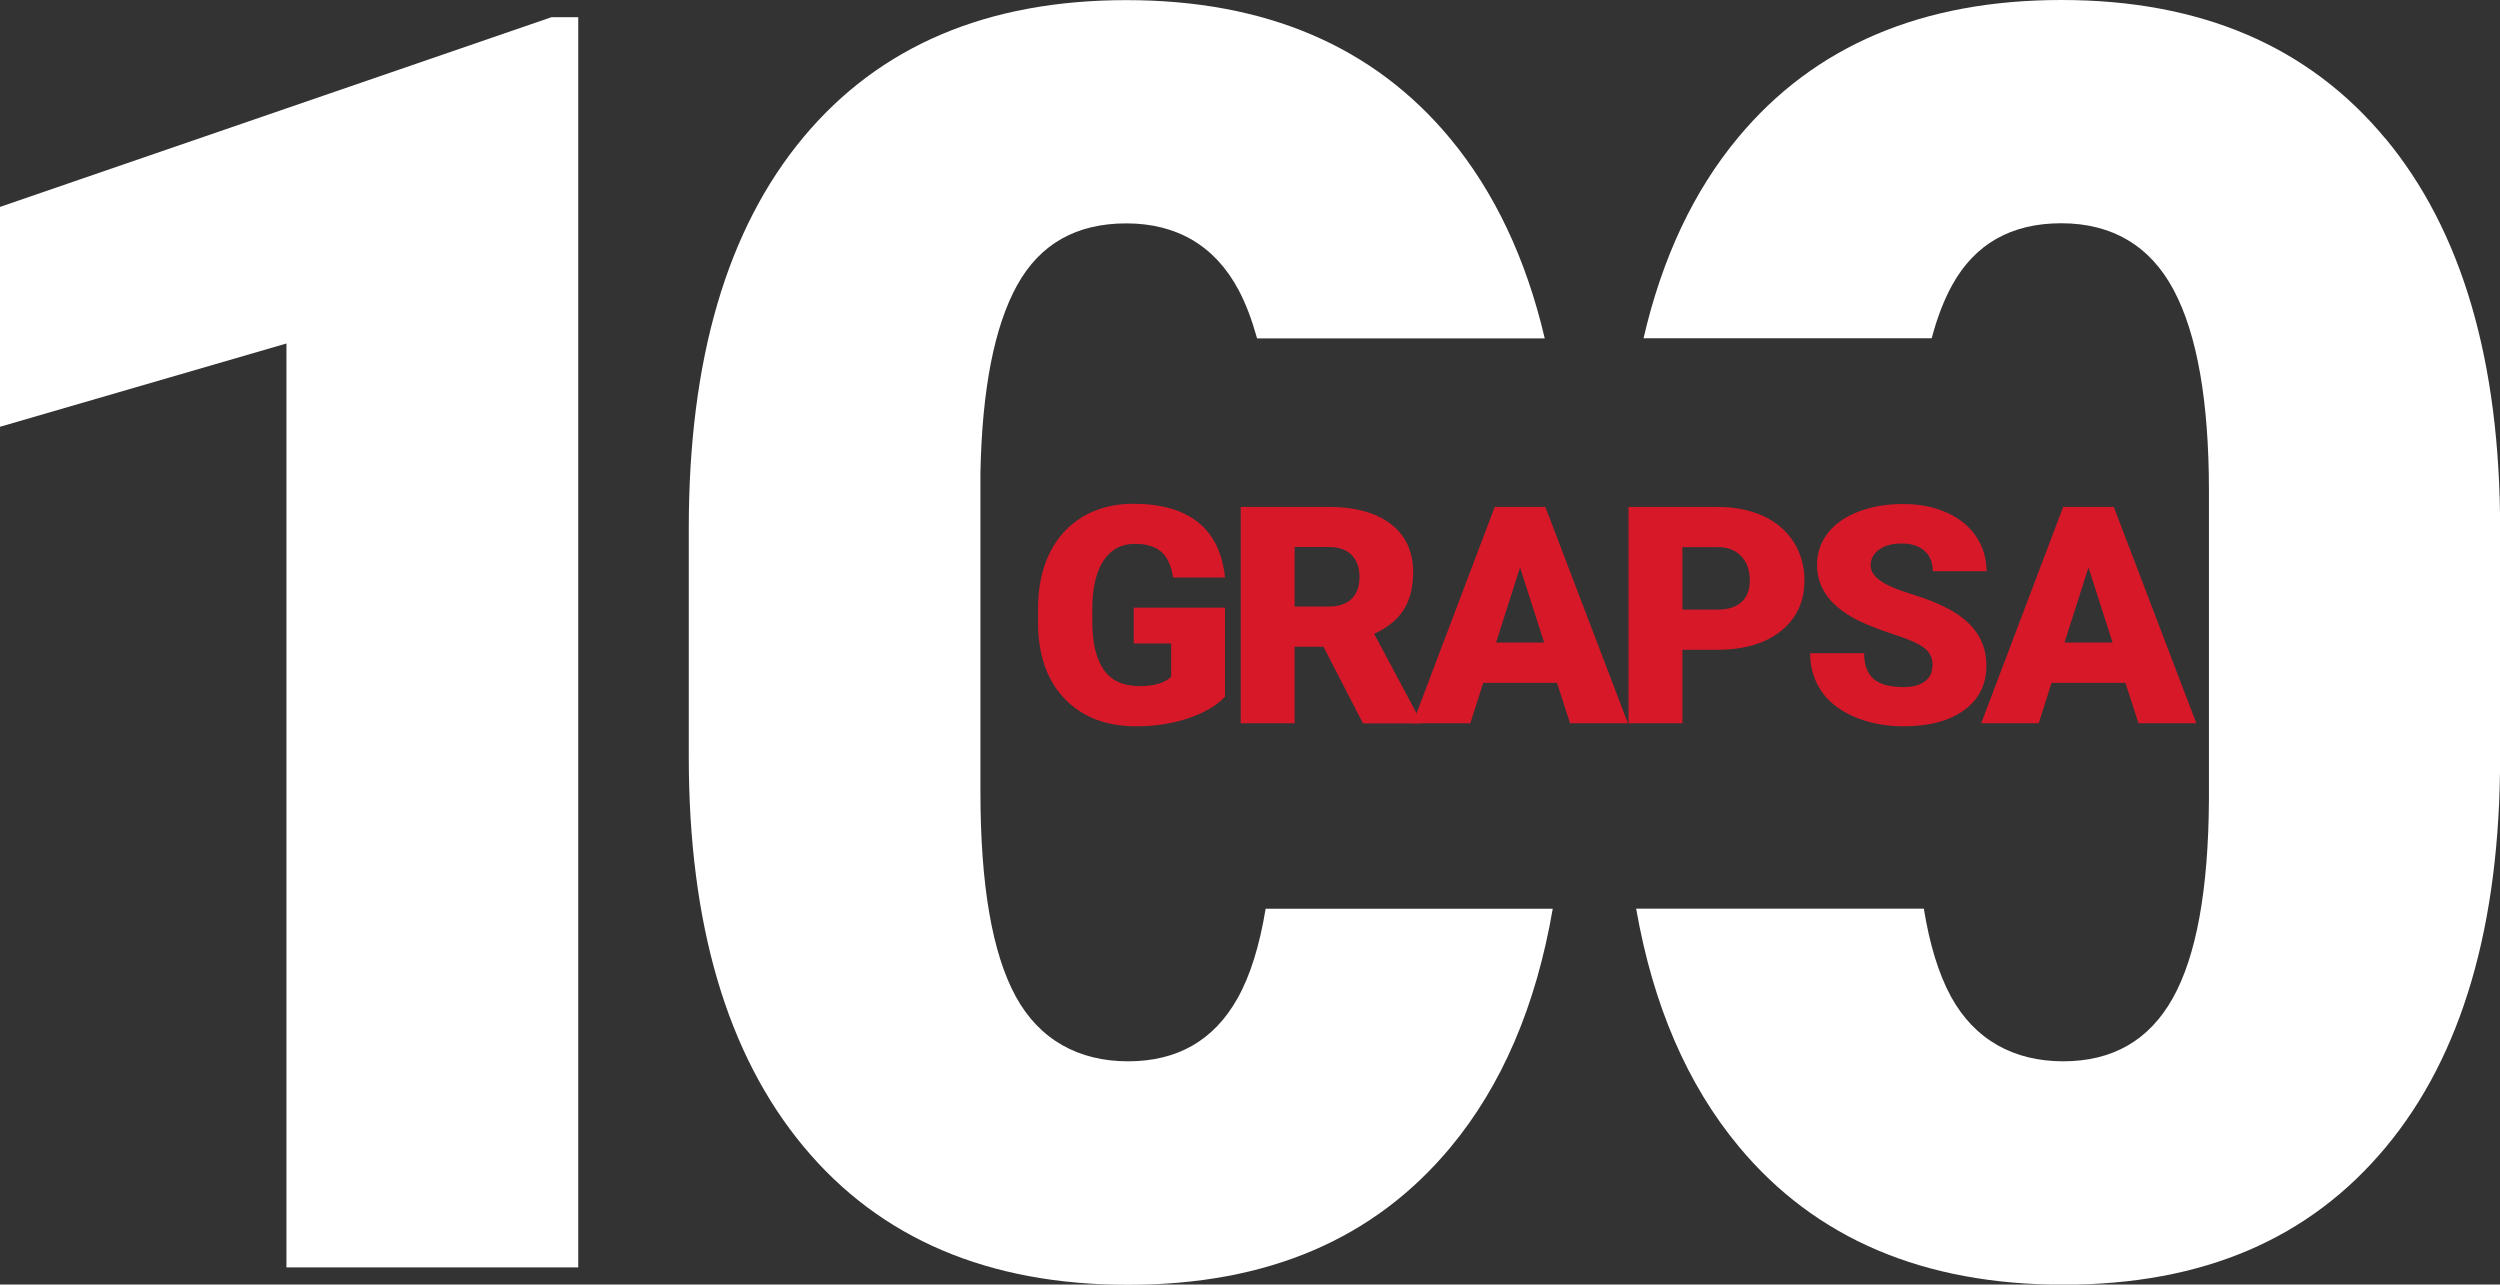 <?xml version="1.0" encoding="UTF-8"?>
<svg id="Layer_2" data-name="Layer 2" xmlns="http://www.w3.org/2000/svg" viewBox="0 0 206.49 106.1">
  <rect x="0" y="0" width="206.49" height="106.1" fill="#333333" stroke="none"/>
  <defs>
    <style>
      .cls-1 {
        fill: #fff;
      }

      .cls-2 {
        fill: #d71829;
      }
    </style>
  </defs>
  <g id="Layer_1-2" data-name="Layer 1">
    <path class="cls-1" d="M47.76,104.68h-24.1V28.37L0,35.25v-18.16L45.55,1.42h2.21v103.26Z"/>
    <g>
      <path class="cls-2" d="M101.19,57.53c-.68.74-1.69,1.33-3,1.78-1.32.45-2.76.68-4.34.68-2.42,0-4.35-.72-5.79-2.15-1.45-1.43-2.22-3.42-2.32-5.98v-1.55c-.01-1.76.31-3.3.95-4.61.64-1.31,1.56-2.32,2.76-3.03,1.2-.71,2.58-1.06,4.15-1.06,2.3,0,4.08.51,5.36,1.53,1.27,1.02,2.01,2.54,2.22,4.56h-4.29c-.15-1-.48-1.71-.99-2.14-.51-.43-1.23-.64-2.16-.64-1.12,0-1.98.46-2.59,1.38s-.92,2.23-.93,3.93v1.08c0,1.78.32,3.12.95,4.02.63.9,1.62,1.34,2.97,1.34,1.16,0,2.02-.25,2.59-.75v-2.77h-3.09v-2.96h7.54v7.34Z"/>
      <path class="cls-2" d="M109.34,53.42h-2.41v6.32h-4.45v-17.87h7.26c2.19,0,3.9.47,5.13,1.41,1.23.94,1.85,2.27,1.85,3.99,0,1.24-.26,2.27-.78,3.09s-1.33,1.48-2.44,1.99l3.85,7.22v.18h-4.77l-3.26-6.32ZM106.93,50.1h2.81c.84,0,1.48-.22,1.91-.65s.64-1.03.64-1.8-.22-1.38-.65-1.81c-.43-.44-1.06-.66-1.9-.66h-2.81v4.92Z"/>
      <path class="cls-2" d="M128.61,56.4h-6.1l-1.07,3.34h-4.75l6.77-17.87h4.18l6.82,17.87h-4.78l-1.08-3.34ZM123.57,53.07h3.97l-1.99-6.2-1.98,6.2Z"/>
      <path class="cls-2" d="M138.96,53.68v6.06h-4.45v-17.87h7.37c1.41,0,2.66.25,3.75.75,1.09.5,1.93,1.22,2.52,2.15s.89,1.98.89,3.16c0,1.74-.64,3.14-1.93,4.18-1.29,1.04-3.06,1.56-5.31,1.56h-2.84ZM138.96,50.35h2.92c.86,0,1.52-.21,1.97-.63.45-.42.68-1.01.68-1.77,0-.83-.23-1.5-.7-2s-1.1-.75-1.9-.76h-2.97v5.16Z"/>
      <path class="cls-2" d="M159.63,54.99c0-.63-.23-1.12-.69-1.47-.46-.35-1.27-.72-2.43-1.09-1.16-.38-2.1-.74-2.84-1.09-2.39-1.14-3.59-2.7-3.59-4.69,0-.99.3-1.86.89-2.62s1.44-1.35,2.53-1.77c1.09-.42,2.32-.63,3.68-.63s2.52.23,3.57.69c1.05.46,1.87,1.11,2.45,1.96.58.85.88,1.81.88,2.9h-4.44c0-.73-.23-1.29-.69-1.69-.46-.4-1.08-.6-1.87-.6s-1.42.17-1.88.51c-.46.34-.69.77-.69,1.29,0,.46.25.87.76,1.25.51.37,1.4.76,2.67,1.15s2.32.82,3.14,1.28c2,1.11,2.99,2.65,2.99,4.6,0,1.56-.61,2.79-1.83,3.68-1.22.89-2.89,1.34-5.01,1.34-1.5,0-2.85-.26-4.06-.78-1.21-.52-2.13-1.23-2.74-2.14-.61-.9-.92-1.95-.92-3.12h4.46c0,.96.26,1.66.77,2.12.51.45,1.34.68,2.49.68.74,0,1.32-.15,1.74-.46.43-.31.64-.74.64-1.29Z"/>
      <path class="cls-2" d="M175.55,56.4h-6.1l-1.06,3.34h-4.75l6.77-17.87h4.18l6.82,17.87h-4.78l-1.08-3.34ZM170.52,53.07h3.97l-1.99-6.2-1.98,6.2Z"/>
    </g>
    <path class="cls-1" d="M104.54,75.04c-.5,3.04-1.26,5.52-2.32,7.41-1.95,3.48-4.97,5.21-9.05,5.21s-7.32-1.78-9.27-5.35c-1.95-3.57-2.92-9.21-2.92-16.91v-26.38c.14-6.9,1.15-12.06,3.03-15.46,1.88-3.4,4.88-5.11,9.02-5.11s7.32,1.83,9.27,5.5c.61,1.14,1.11,2.49,1.53,4h23.76c-1.54-6.57-4.14-12.08-7.82-16.52-6.32-7.61-15.23-11.42-26.73-11.42s-20.4,3.78-26.7,11.35c-6.3,7.57-9.45,18.32-9.45,32.27v18.87c0,13.85,3.16,24.59,9.48,32.2,6.32,7.61,15.26,11.42,26.8,11.42s20.33-3.78,26.63-11.35c4.25-5.11,7.07-11.68,8.45-19.71h-23.7Z"/>
    <path class="cls-1" d="M197,11.42c-6.32-7.61-15.23-11.42-26.73-11.42s-20.4,3.78-26.7,11.35c-3.69,4.43-6.29,9.97-7.82,16.59h23.8c.45-1.69,1.01-3.16,1.69-4.39,1.88-3.4,4.88-5.11,9.02-5.11s7.32,1.83,9.27,5.5c1.95,3.66,2.92,9.21,2.92,16.63v25.53c-.05,7.42-1.04,12.87-2.99,16.35s-4.97,5.21-9.05,5.21-7.32-1.78-9.27-5.35c-1.01-1.86-1.76-4.29-2.24-7.26h-23.76c1.39,7.96,4.21,14.51,8.47,19.64,6.32,7.61,15.26,11.42,26.81,11.42s20.33-3.78,26.63-11.35c6.3-7.56,9.45-18.32,9.45-32.27v-18.79c0-13.9-3.16-24.66-9.48-32.27Z"/>
  </g>
</svg>
